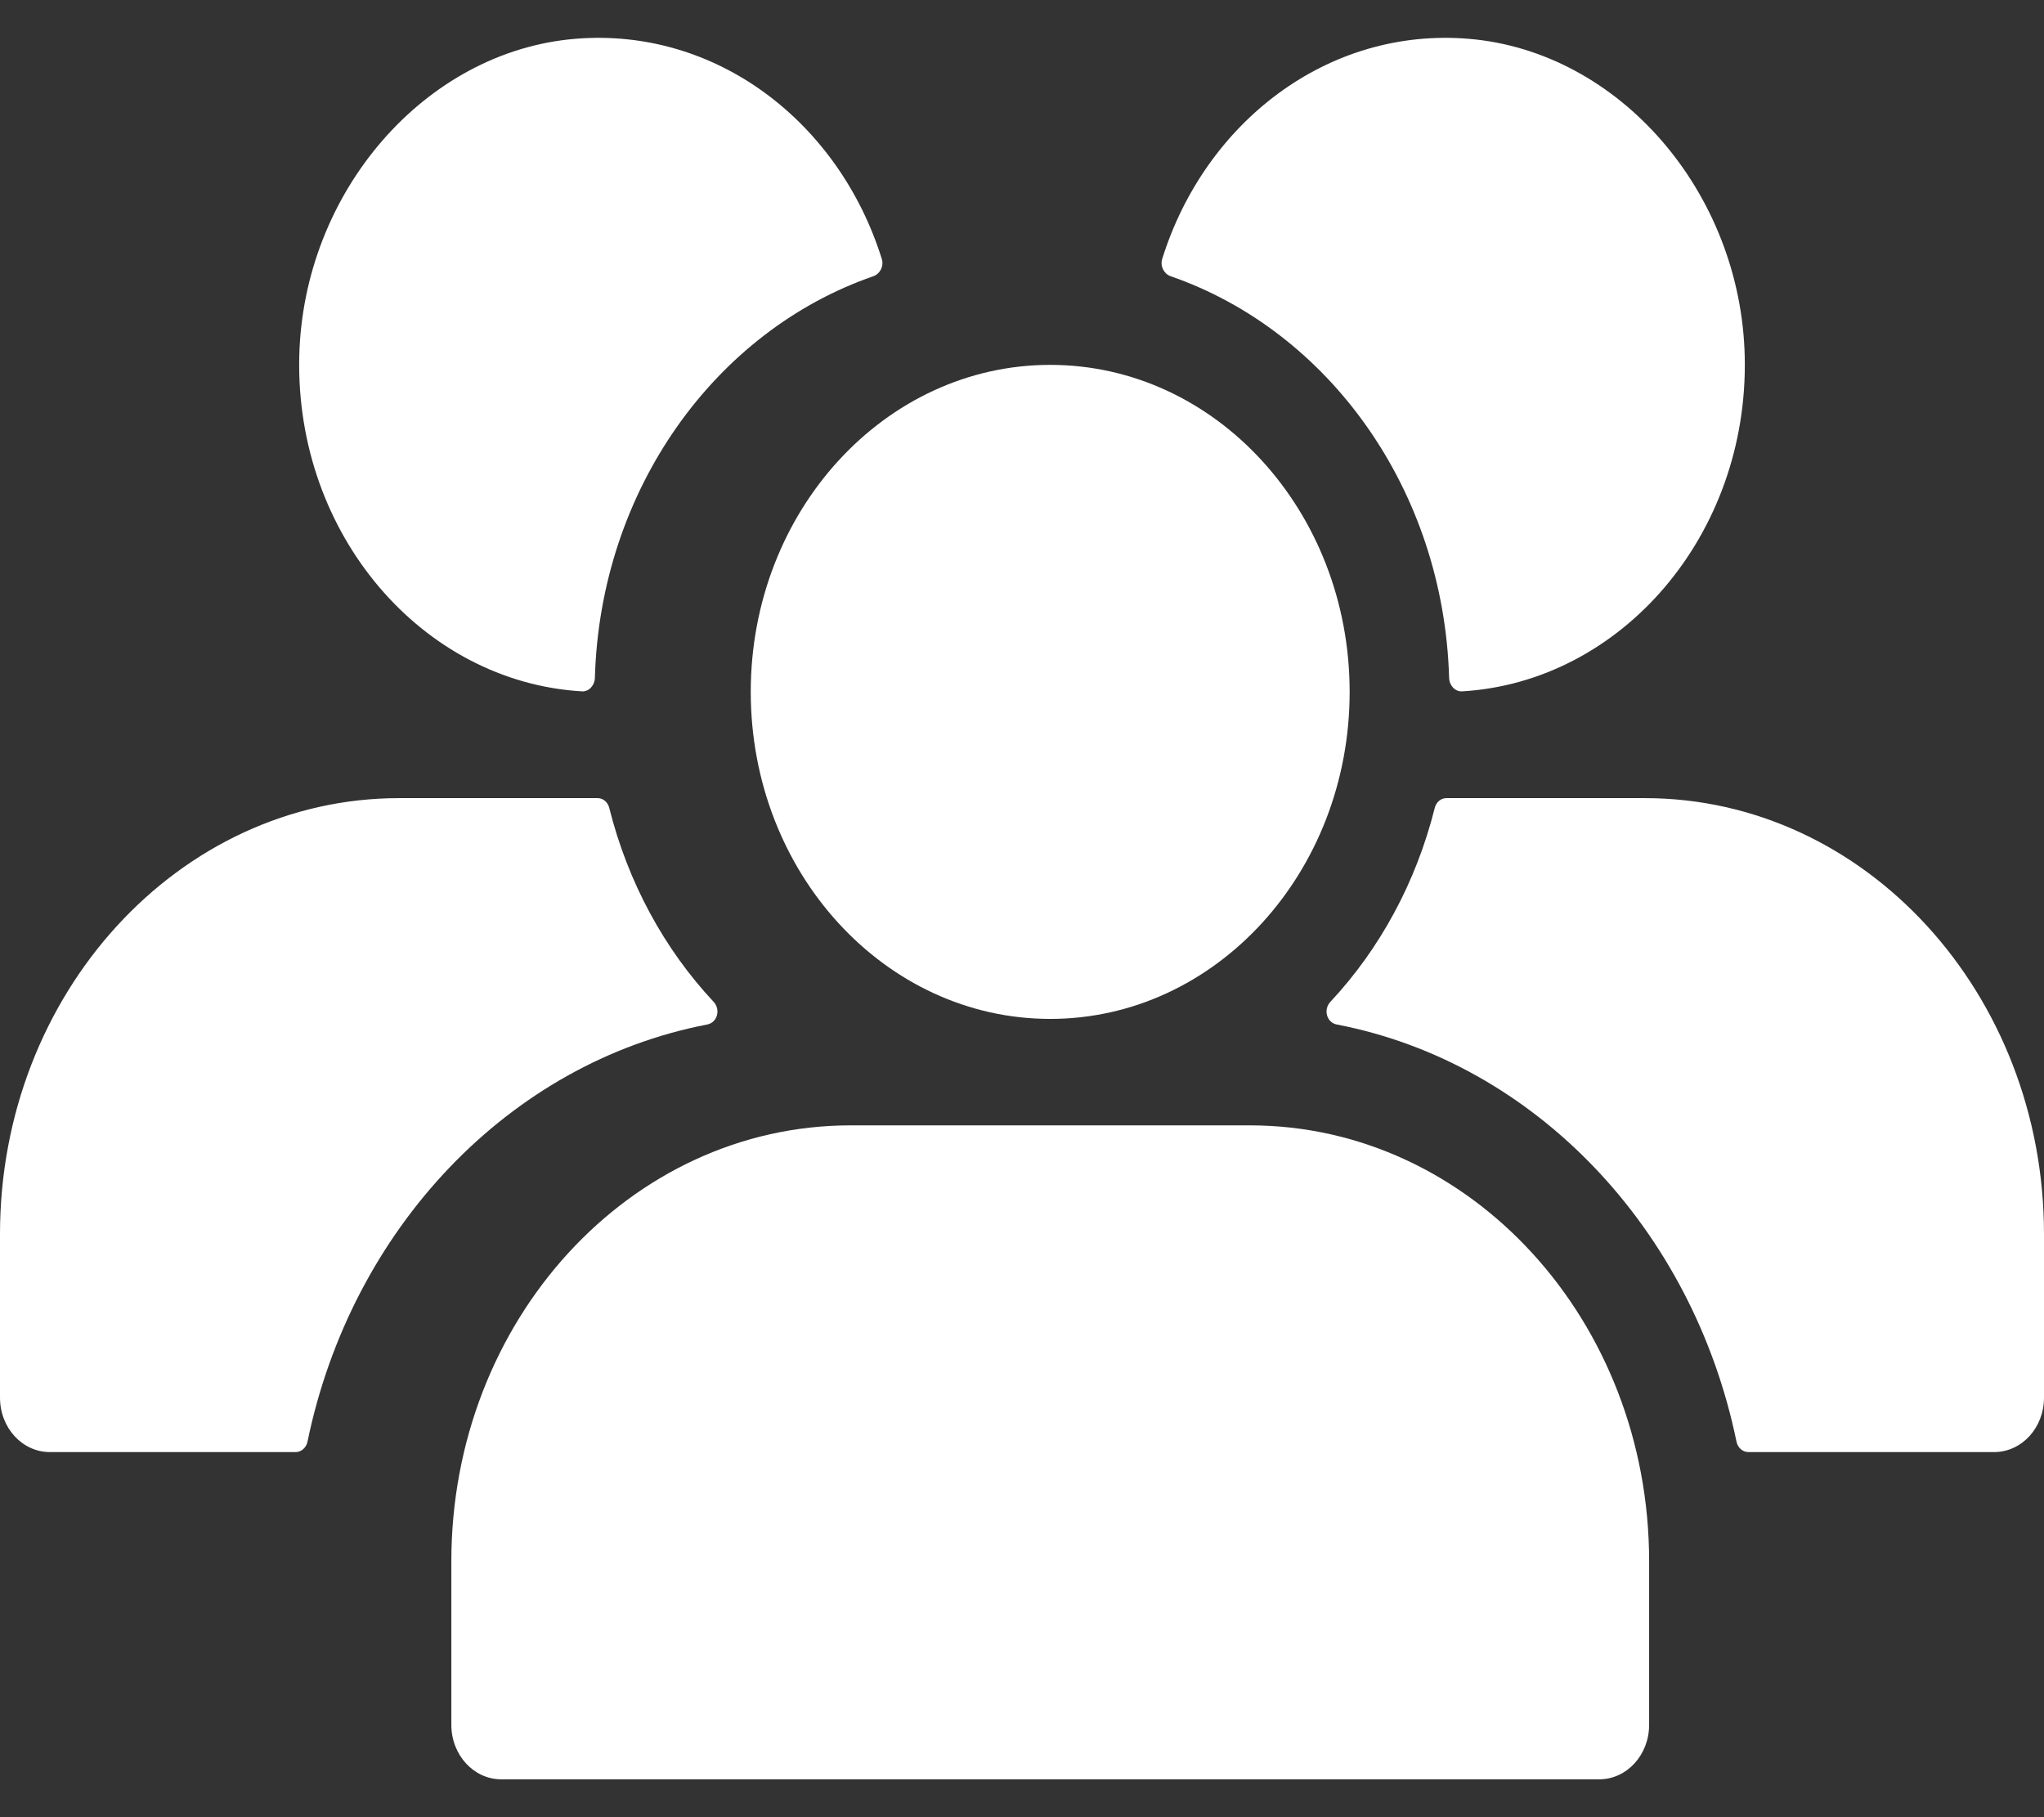 <svg width="27" height="24" viewBox="0 0 27 24" fill="none" xmlns="http://www.w3.org/2000/svg">
<rect x="0" y="0" width="27" height="24" fill="#333333" stroke="none"/>
<g id="Vector">
<path d="M13.873 13.457C16.057 13.457 17.828 11.523 17.828 9.138C17.828 6.753 16.057 4.819 13.873 4.819C11.688 4.819 9.917 6.753 9.917 9.138C9.917 11.523 11.688 13.457 13.873 13.457Z" fill="white"/>
<path d="M16.51 14.863H11.236C8.323 14.863 5.962 17.441 5.962 20.621V22.78C5.962 23.178 6.257 23.5 6.621 23.5H21.125C21.489 23.5 21.784 23.178 21.784 22.78V20.621C21.784 17.441 19.423 14.863 16.51 14.863Z" fill="white"/>
<path d="M15.463 3.648C17.55 4.37 19.07 6.464 19.142 8.953C19.145 9.054 19.222 9.137 19.314 9.131C21.423 9.005 23.099 7.059 23.047 4.712C22.998 2.54 21.39 0.68 19.405 0.513C17.538 0.356 15.915 1.617 15.352 3.42C15.322 3.515 15.375 3.617 15.463 3.648Z" fill="white"/>
<path d="M11.537 3.648C9.45 4.37 7.929 6.464 7.858 8.953C7.855 9.054 7.778 9.137 7.686 9.131C5.577 9.005 3.901 7.059 3.953 4.712C4.002 2.54 5.61 0.68 7.594 0.513C9.462 0.356 11.085 1.617 11.648 3.42C11.678 3.515 11.625 3.617 11.537 3.648Z" fill="white"/>
<path d="M21.726 10.541H19.106C19.033 10.541 18.971 10.594 18.952 10.671C18.705 11.656 18.224 12.536 17.574 13.231C17.477 13.335 17.525 13.506 17.659 13.531C20.276 14.035 22.359 16.23 22.938 19.04C22.955 19.12 23.019 19.178 23.094 19.178H26.341C26.703 19.178 27 18.861 27 18.458V16.299C27 13.125 24.64 10.541 21.726 10.541Z" fill="white"/>
<path d="M5.274 10.541H7.894C7.967 10.541 8.029 10.594 8.048 10.671C8.295 11.656 8.776 12.536 9.426 13.231C9.523 13.335 9.475 13.506 9.341 13.531C6.723 14.035 4.641 16.23 4.062 19.04C4.045 19.12 3.981 19.178 3.906 19.178H0.659C0.297 19.178 0 18.861 0 18.458V16.299C-6.5927e-06 13.125 2.36 10.541 5.274 10.541Z" fill="white"/>
</g>
</svg>
